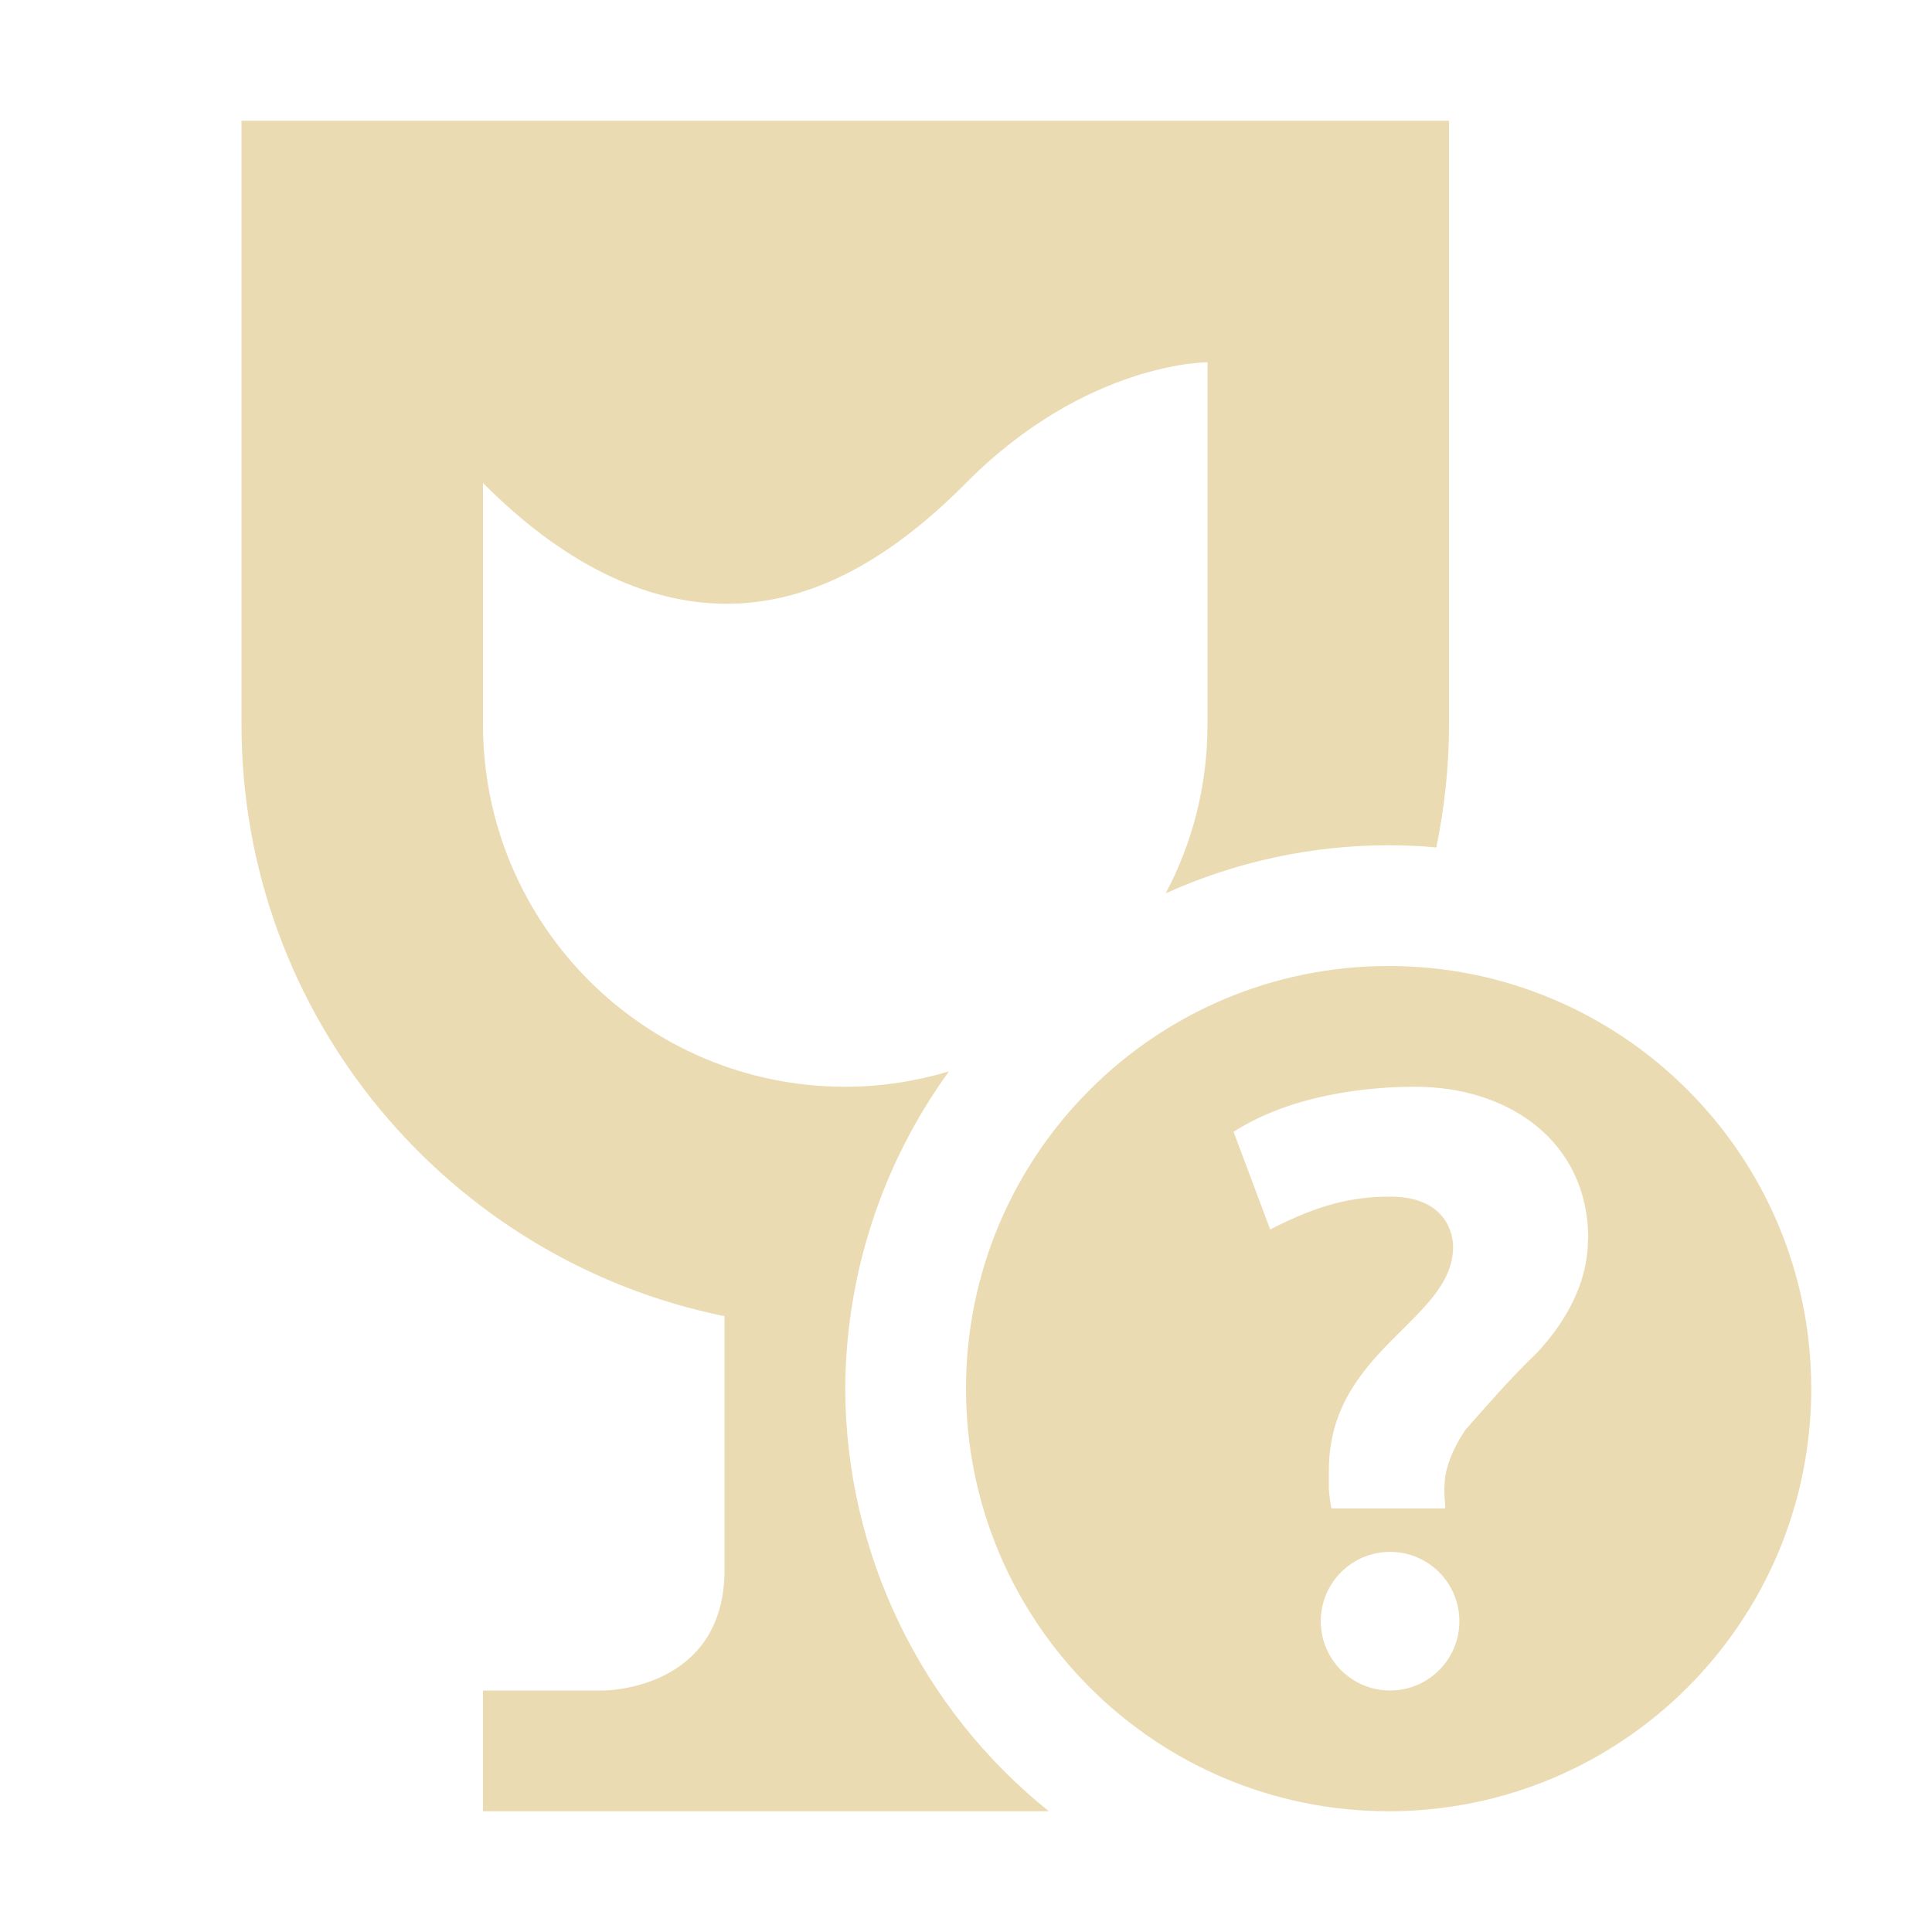 <svg width="16" height="16" version="1.1" xmlns="http://www.w3.org/2000/svg">
  <defs>
    <style id="current-color-scheme" type="text/css">.ColorScheme-Text { color:#ebdbb2; } .ColorScheme-Highlight { color:#458588; }</style>
  </defs>
  <path class="ColorScheme-Text" d="m2 1v5c0 2.419 1.718 4.437 4 4.9v2.1c0 1-1 1-1 1h-1v1h4.686c-1.062-0.852-1.682-2.138-1.686-3.5 0.004-0.944 0.304-1.863 0.859-2.627-0.272 0.081-0.561 0.127-0.859 0.127-1.657 0-3-1.343-3-3v-2c0.661 0.665 1.34 0.994 2 1 0.677 0.006 1.335-0.329 2-1 0.996-1.004 2-1 2-1v3c0 0.505-0.125 0.981-0.346 1.398 0.58-0.262 1.209-0.398 1.846-0.398 0.132 8.4e-5 0.263 0.006 0.395 0.018 0.068-0.329 0.105-0.669 0.105-1.018v-5zm9.5 7c-1.933 0-3.5 1.567-3.5 3.5 0 1.933 1.567 3.5 3.5 3.5s3.5-1.567 3.5-3.5c0-1.933-1.567-3.5-3.5-3.5zm0.219 1c0.778-2.17e-4 1.434 0.454 1.434 1.26h-2e-3c0 0.41-0.232 0.742-0.43 0.951-0.209 0.199-0.395 0.416-0.586 0.631-0.075 0.113-0.172 0.291-0.172 0.465-5e-3 0.062 0.004 0.124 0.006 0.185h-0.943c-0.009-0.048-0.017-0.101-0.021-0.158v-0.156c0-1.003 1.029-1.239 1.029-1.854 0-0.098-0.053-0.414-0.521-0.414-0.303 0-0.581 0.059-0.994 0.272l-0.303-0.809c0.56-0.359 1.298-0.373 1.504-0.373zm-0.207 3.852c0.317 0 0.574 0.257 0.574 0.574 0 0.317-0.257 0.574-0.574 0.574-0.317 0-0.574-0.257-0.574-0.574s0.257-0.574 0.574-0.574z" fill="currentColor"/>
</svg>
